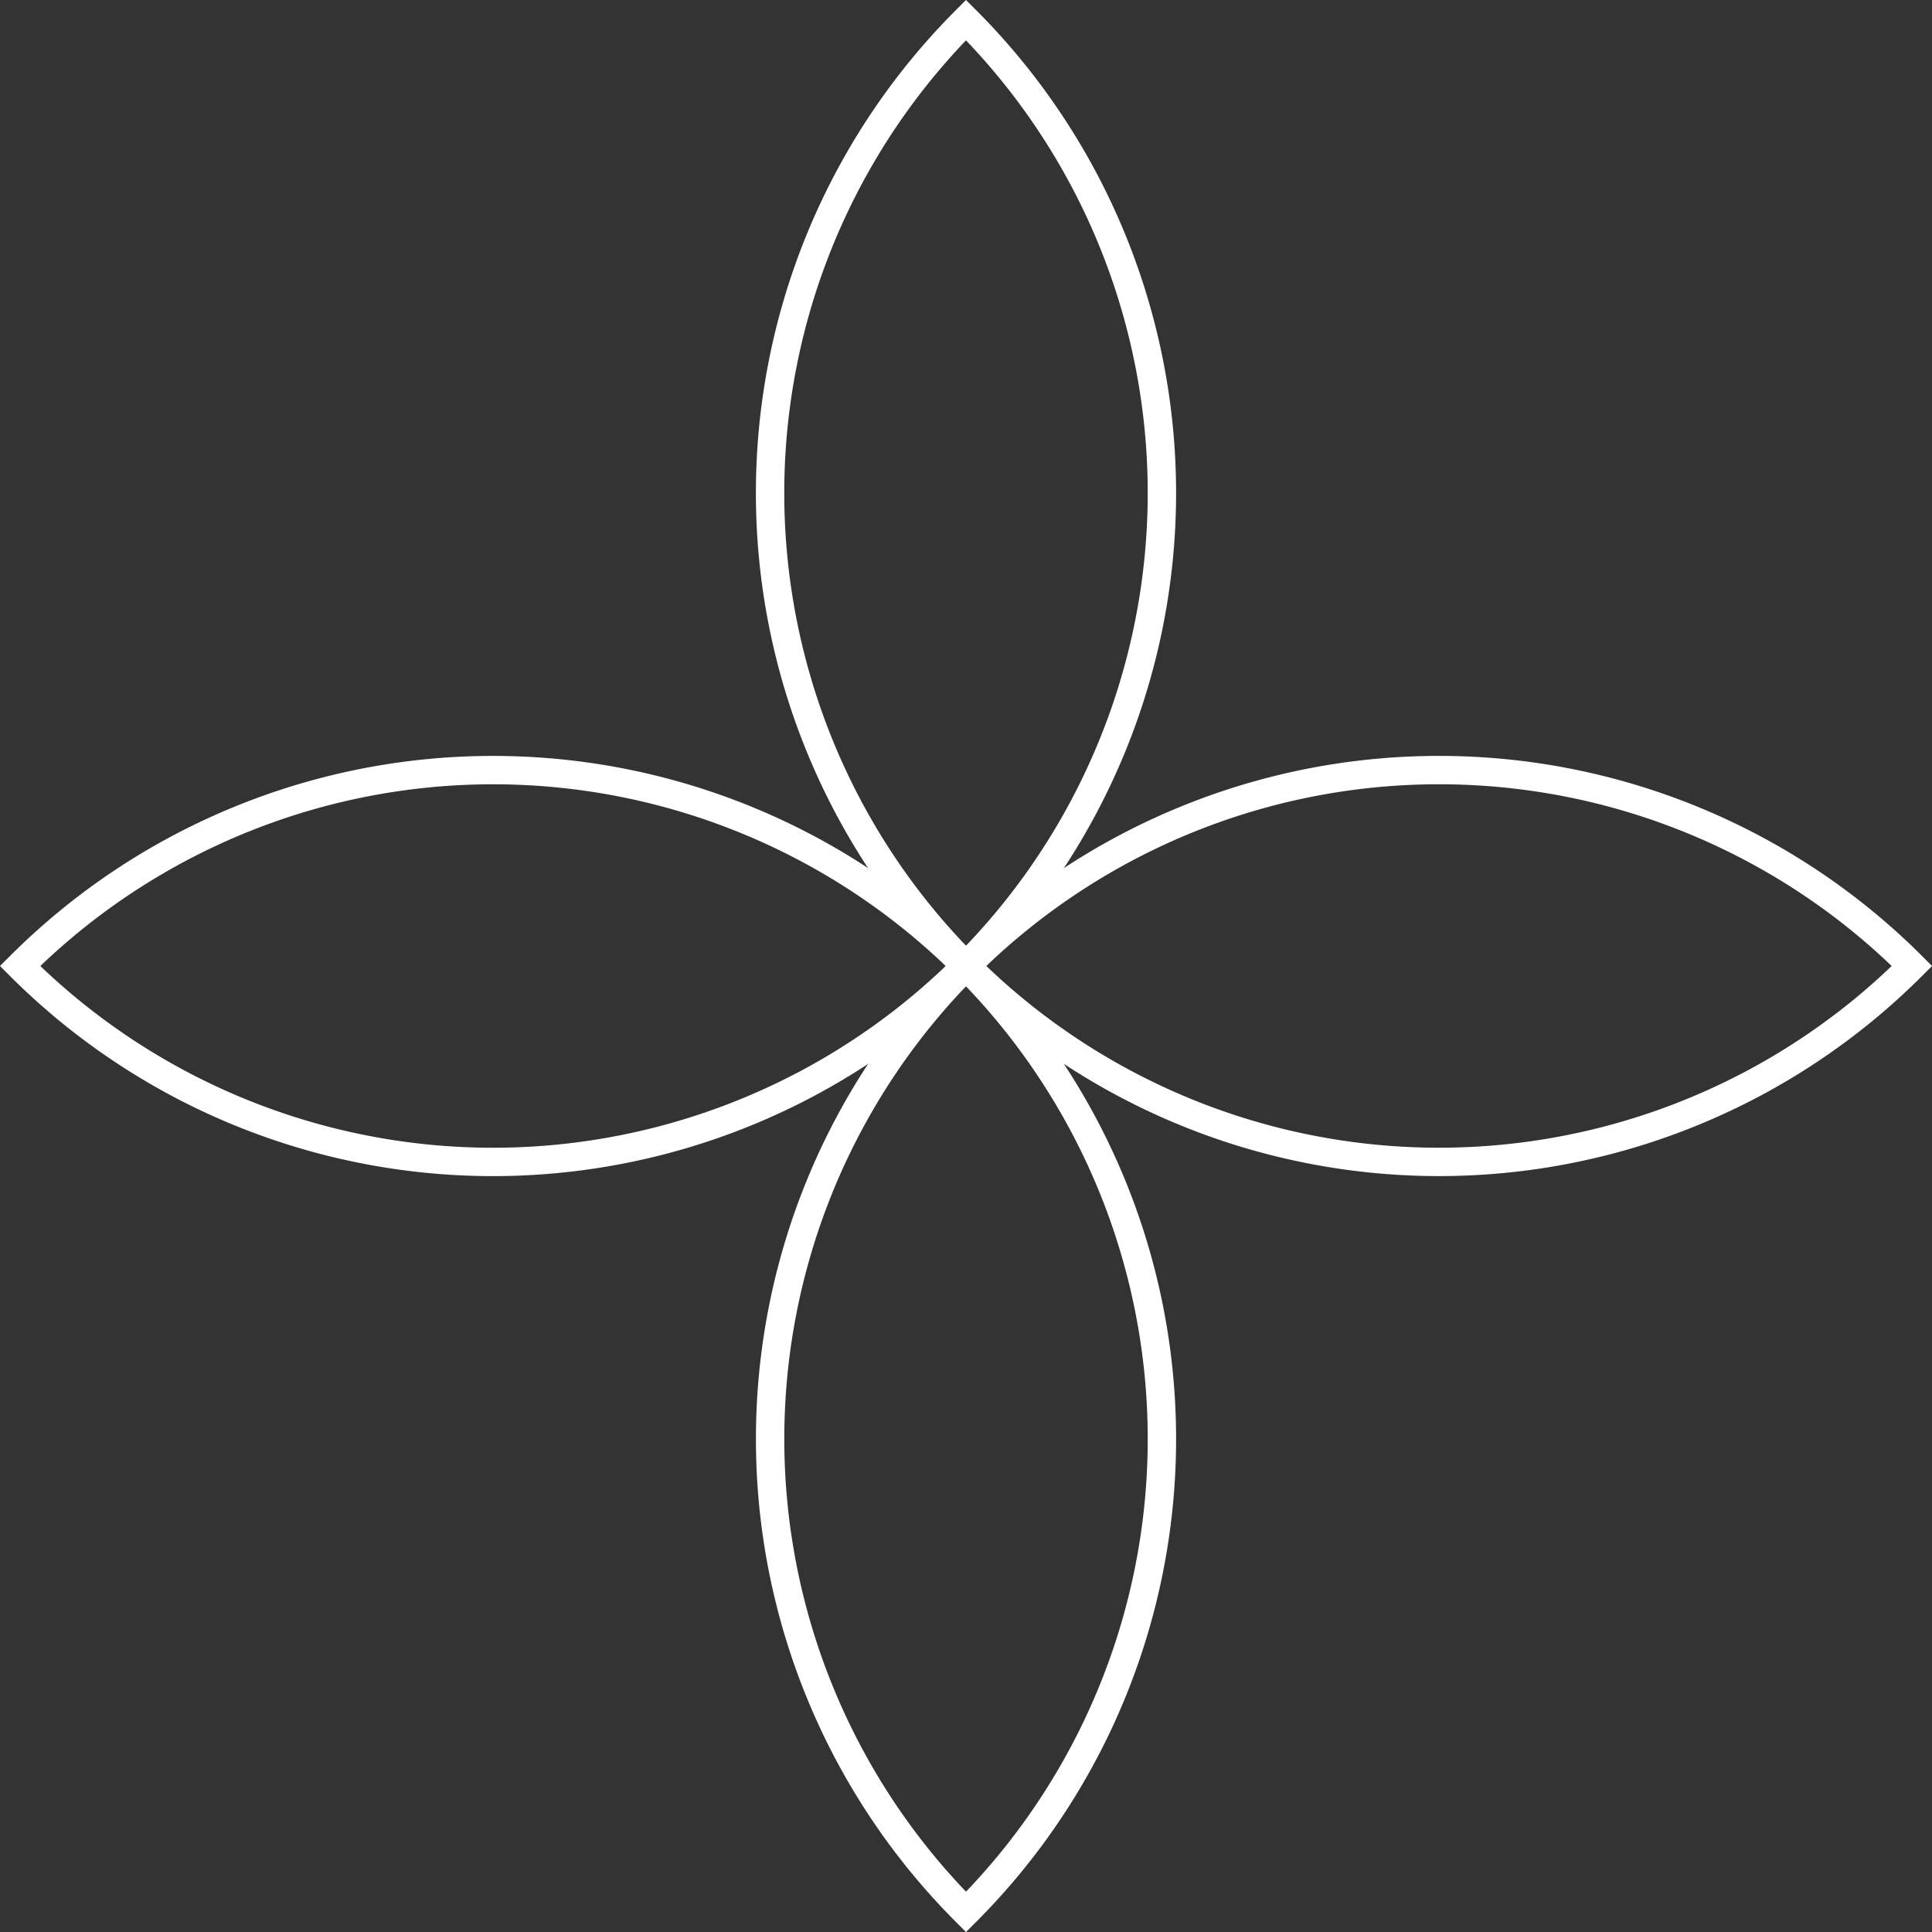 <svg xmlns="http://www.w3.org/2000/svg" width="102.121" height="102.121" viewBox="0 0 102.121 102.121">
  <rect x="0" y="0" width="102.121" height="102.121" fill="#333333" stroke="none"/>
  <g id="flor-home" transform="translate(1.061 1.061)">
    <g id="Grupo_2" data-name="Grupo 2" transform="translate(39.645)">
      <path id="Trazado_9" data-name="Trazado 9" d="M242.19,265.161a35.355,35.355,0,0,0,50,0A35.356,35.356,0,0,0,242.19,265.161Z" transform="translate(-231.834 -215.162)" fill="none" stroke="#fff" stroke-width="1.5"/>
      <path id="Trazado_10" data-name="Trazado 10" d="M244.07,222.364a35.355,35.355,0,0,0,0,50A35.355,35.355,0,0,0,244.07,222.364Z" transform="translate(-233.716 -222.364)" fill="none" stroke="#fff" stroke-width="1.5"/>
    </g>
    <g id="Grupo_3" data-name="Grupo 3" transform="translate(0 39.645)">
      <path id="Trazado_11" data-name="Trazado 11" d="M251.272,265.161a35.356,35.356,0,0,0-50,0A35.354,35.354,0,0,0,251.272,265.161Z" transform="translate(-201.273 -254.806)" fill="none" stroke="#fff" stroke-width="1.5"/>
      <path id="Trazado_12" data-name="Trazado 12" d="M244.071,313.281a35.357,35.357,0,0,0,0-50A35.357,35.357,0,0,0,244.071,313.281Z" transform="translate(-194.071 -252.925)" fill="none" stroke="#fff" stroke-width="1.5"/>
    </g>
  </g>
</svg>
